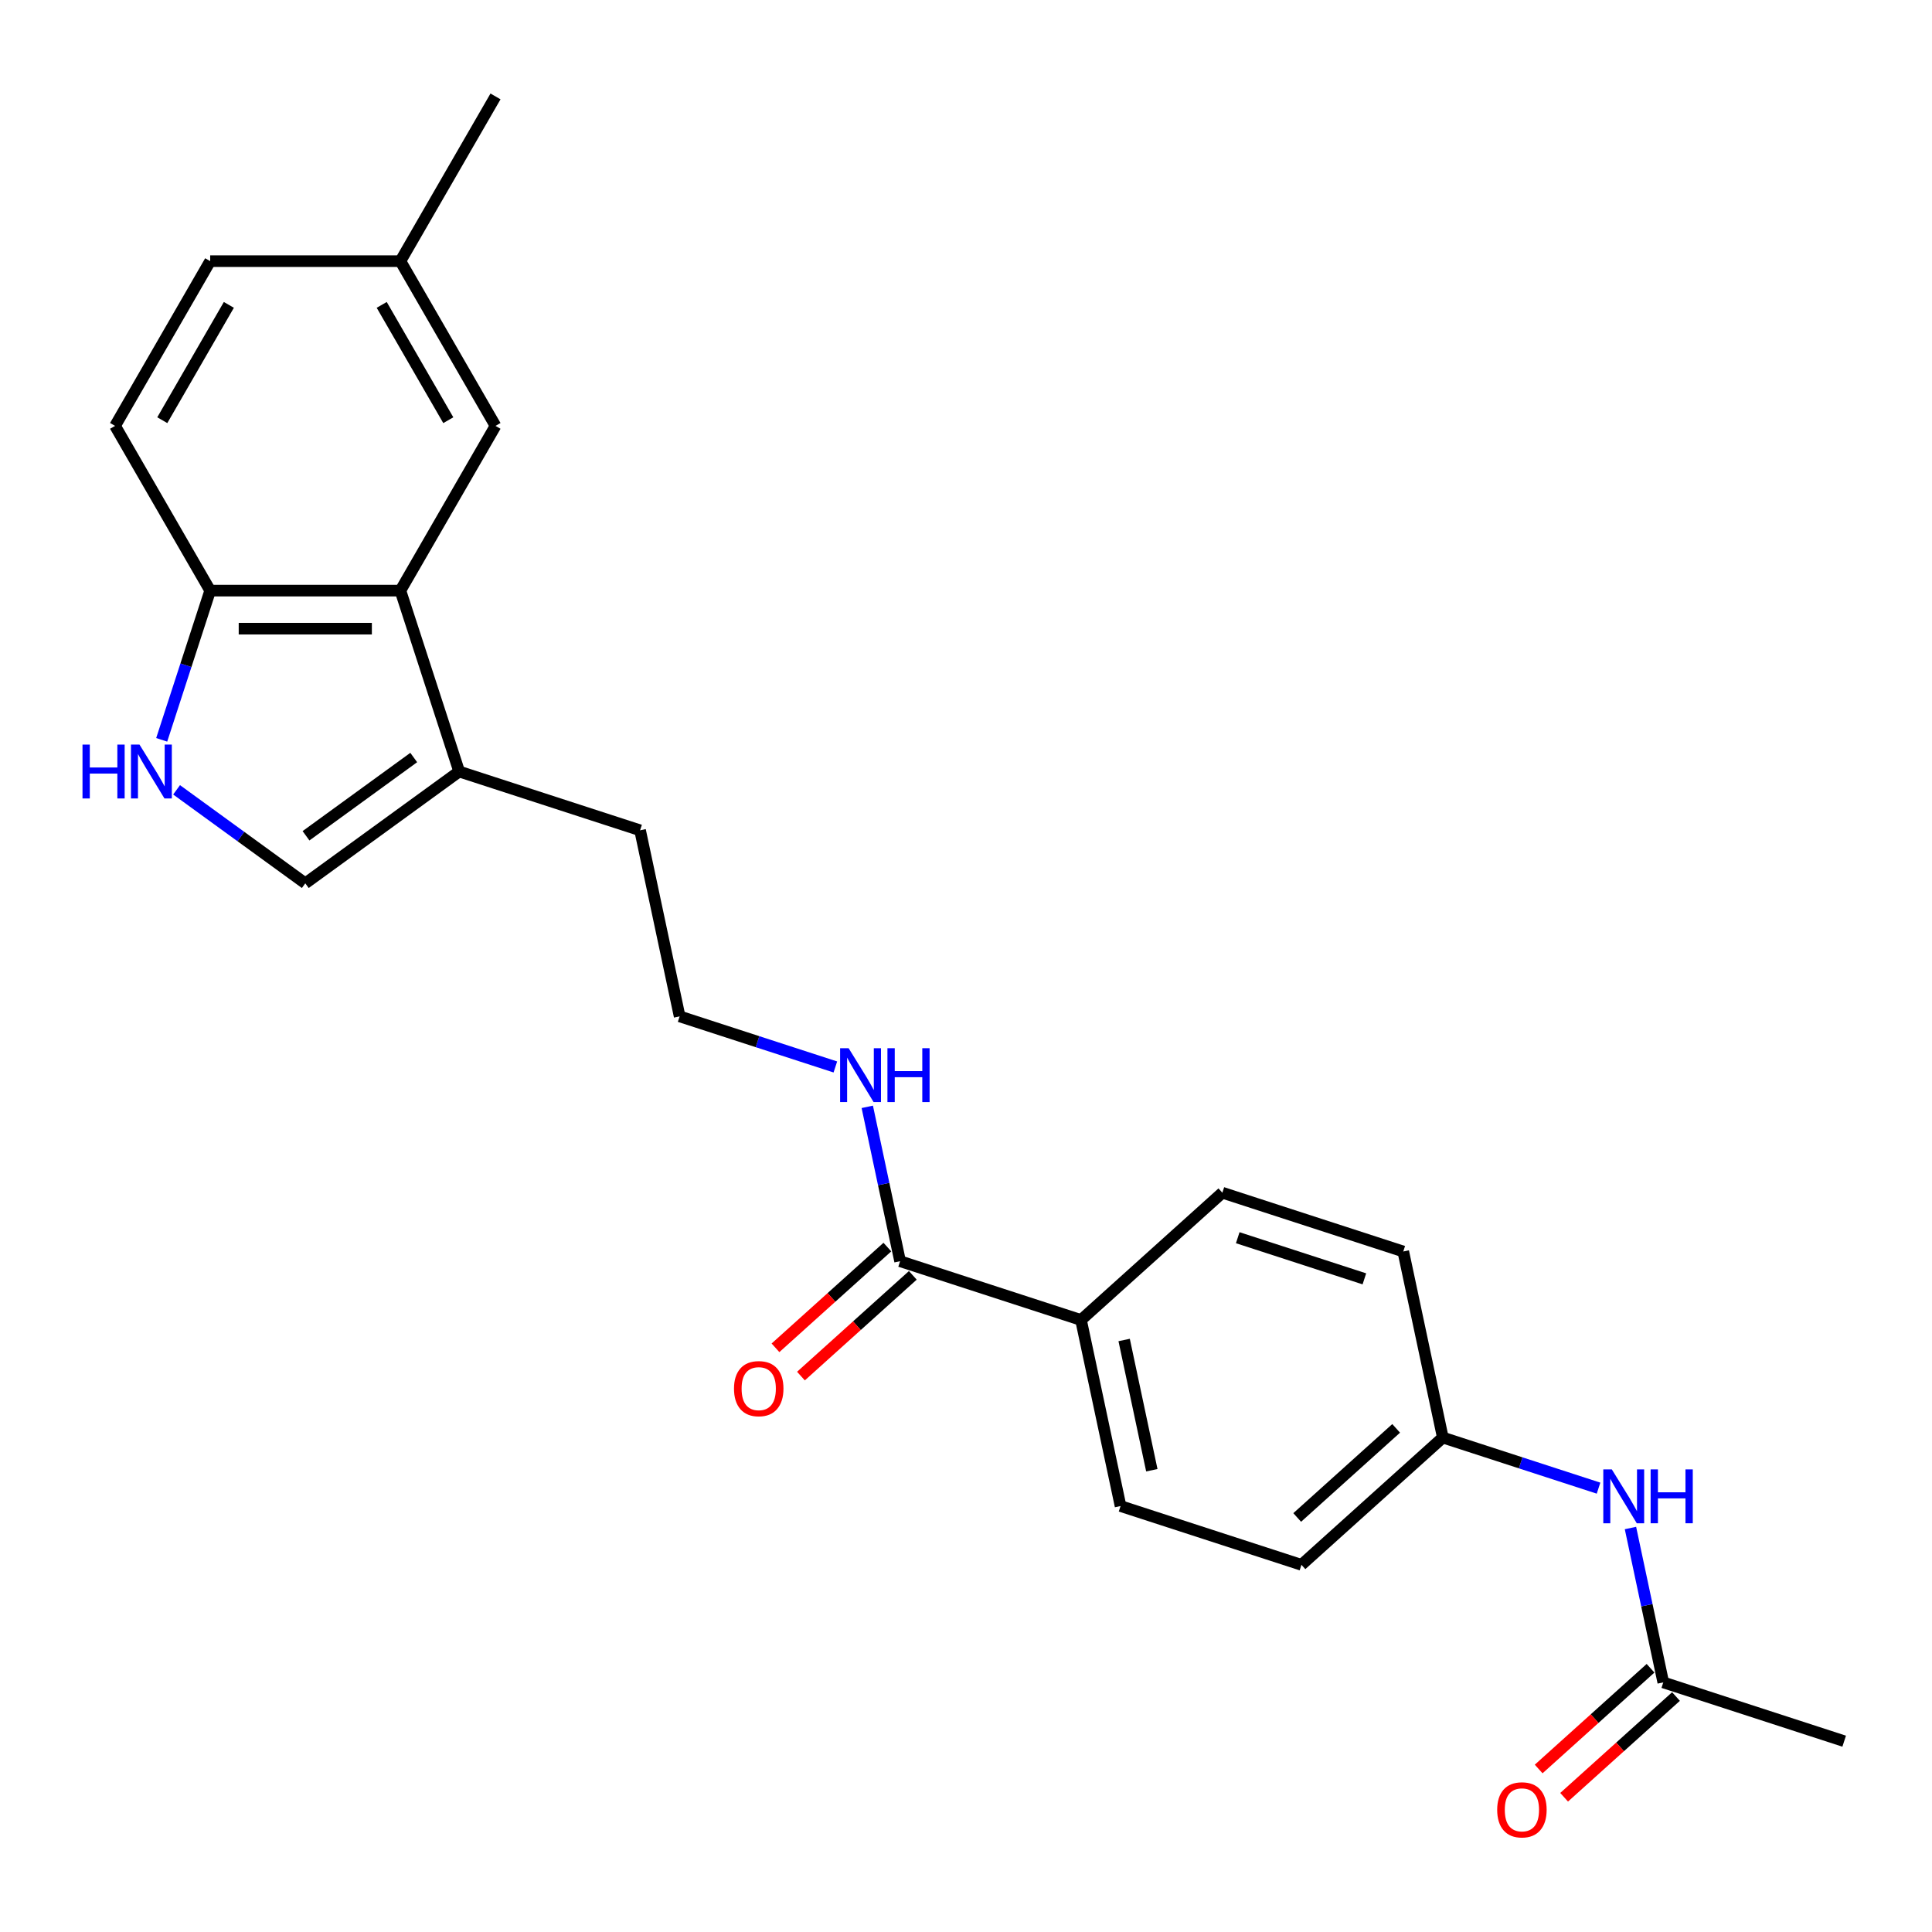 <?xml version='1.0' encoding='iso-8859-1'?>
<svg version='1.1' baseProfile='full'
              xmlns='http://www.w3.org/2000/svg'
                      xmlns:rdkit='http://www.rdkit.org/xml'
                      xmlns:xlink='http://www.w3.org/1999/xlink'
                  xml:space='preserve'
width='1000px' height='1000px' viewBox='0 0 1000 1000'>
<!-- END OF HEADER -->
<rect style='opacity:1.0;fill:#FFFFFF;stroke:none' width='1000' height='1000' x='0' y='0'> </rect>
<path class='bond-1' d='M 91.4,408.811 L 124.708,433.011' style='fill:none;fill-rule:evenodd;stroke:#0000FF;stroke-width:6px;stroke-linecap:butt;stroke-linejoin:miter;stroke-opacity:1' />
<path class='bond-1' d='M 124.708,433.011 L 158.017,457.212' style='fill:none;fill-rule:evenodd;stroke:#000000;stroke-width:6px;stroke-linecap:butt;stroke-linejoin:miter;stroke-opacity:1' />
<path class='bond-4' d='M 83.694,382.937 L 96.241,344.32' style='fill:none;fill-rule:evenodd;stroke:#0000FF;stroke-width:6px;stroke-linecap:butt;stroke-linejoin:miter;stroke-opacity:1' />
<path class='bond-4' d='M 96.241,344.32 L 108.789,305.702' style='fill:none;fill-rule:evenodd;stroke:#000000;stroke-width:6px;stroke-linecap:butt;stroke-linejoin:miter;stroke-opacity:1' />
<path class='bond-0' d='M 207.245,305.702 L 108.789,305.702' style='fill:none;fill-rule:evenodd;stroke:#000000;stroke-width:6px;stroke-linecap:butt;stroke-linejoin:miter;stroke-opacity:1' />
<path class='bond-0' d='M 192.477,325.394 L 123.557,325.394' style='fill:none;fill-rule:evenodd;stroke:#000000;stroke-width:6px;stroke-linecap:butt;stroke-linejoin:miter;stroke-opacity:1' />
<path class='bond-8' d='M 207.245,305.702 L 256.474,220.437' style='fill:none;fill-rule:evenodd;stroke:#000000;stroke-width:6px;stroke-linecap:butt;stroke-linejoin:miter;stroke-opacity:1' />
<path class='bond-24' d='M 207.245,305.702 L 237.67,399.34' style='fill:none;fill-rule:evenodd;stroke:#000000;stroke-width:6px;stroke-linecap:butt;stroke-linejoin:miter;stroke-opacity:1' />
<path class='bond-2' d='M 158.017,457.212 L 237.67,399.34' style='fill:none;fill-rule:evenodd;stroke:#000000;stroke-width:6px;stroke-linecap:butt;stroke-linejoin:miter;stroke-opacity:1' />
<path class='bond-2' d='M 158.391,432.6 L 214.148,392.09' style='fill:none;fill-rule:evenodd;stroke:#000000;stroke-width:6px;stroke-linecap:butt;stroke-linejoin:miter;stroke-opacity:1' />
<path class='bond-21' d='M 237.67,399.34 L 331.308,429.765' style='fill:none;fill-rule:evenodd;stroke:#000000;stroke-width:6px;stroke-linecap:butt;stroke-linejoin:miter;stroke-opacity:1' />
<path class='bond-3' d='M 465.886,652.8 L 457.394,612.849' style='fill:none;fill-rule:evenodd;stroke:#000000;stroke-width:6px;stroke-linecap:butt;stroke-linejoin:miter;stroke-opacity:1' />
<path class='bond-3' d='M 457.394,612.849 L 448.902,572.898' style='fill:none;fill-rule:evenodd;stroke:#0000FF;stroke-width:6px;stroke-linecap:butt;stroke-linejoin:miter;stroke-opacity:1' />
<path class='bond-6' d='M 465.886,652.8 L 559.524,683.225' style='fill:none;fill-rule:evenodd;stroke:#000000;stroke-width:6px;stroke-linecap:butt;stroke-linejoin:miter;stroke-opacity:1' />
<path class='bond-9' d='M 459.298,645.483 L 430.345,671.553' style='fill:none;fill-rule:evenodd;stroke:#000000;stroke-width:6px;stroke-linecap:butt;stroke-linejoin:miter;stroke-opacity:1' />
<path class='bond-9' d='M 430.345,671.553 L 401.391,697.623' style='fill:none;fill-rule:evenodd;stroke:#FF0000;stroke-width:6px;stroke-linecap:butt;stroke-linejoin:miter;stroke-opacity:1' />
<path class='bond-9' d='M 472.474,660.117 L 443.521,686.186' style='fill:none;fill-rule:evenodd;stroke:#000000;stroke-width:6px;stroke-linecap:butt;stroke-linejoin:miter;stroke-opacity:1' />
<path class='bond-9' d='M 443.521,686.186 L 414.568,712.256' style='fill:none;fill-rule:evenodd;stroke:#FF0000;stroke-width:6px;stroke-linecap:butt;stroke-linejoin:miter;stroke-opacity:1' />
<path class='bond-12' d='M 108.789,305.702 L 59.56,220.437' style='fill:none;fill-rule:evenodd;stroke:#000000;stroke-width:6px;stroke-linecap:butt;stroke-linejoin:miter;stroke-opacity:1' />
<path class='bond-5' d='M 860.908,870.804 L 852.416,830.853' style='fill:none;fill-rule:evenodd;stroke:#000000;stroke-width:6px;stroke-linecap:butt;stroke-linejoin:miter;stroke-opacity:1' />
<path class='bond-5' d='M 852.416,830.853 L 843.924,790.902' style='fill:none;fill-rule:evenodd;stroke:#0000FF;stroke-width:6px;stroke-linecap:butt;stroke-linejoin:miter;stroke-opacity:1' />
<path class='bond-10' d='M 854.32,863.487 L 825.366,889.557' style='fill:none;fill-rule:evenodd;stroke:#000000;stroke-width:6px;stroke-linecap:butt;stroke-linejoin:miter;stroke-opacity:1' />
<path class='bond-10' d='M 825.366,889.557 L 796.413,915.627' style='fill:none;fill-rule:evenodd;stroke:#FF0000;stroke-width:6px;stroke-linecap:butt;stroke-linejoin:miter;stroke-opacity:1' />
<path class='bond-10' d='M 867.496,878.121 L 838.542,904.191' style='fill:none;fill-rule:evenodd;stroke:#000000;stroke-width:6px;stroke-linecap:butt;stroke-linejoin:miter;stroke-opacity:1' />
<path class='bond-10' d='M 838.542,904.191 L 809.589,930.26' style='fill:none;fill-rule:evenodd;stroke:#FF0000;stroke-width:6px;stroke-linecap:butt;stroke-linejoin:miter;stroke-opacity:1' />
<path class='bond-22' d='M 860.908,870.804 L 954.545,901.229' style='fill:none;fill-rule:evenodd;stroke:#000000;stroke-width:6px;stroke-linecap:butt;stroke-linejoin:miter;stroke-opacity:1' />
<path class='bond-13' d='M 559.524,683.225 L 579.994,779.53' style='fill:none;fill-rule:evenodd;stroke:#000000;stroke-width:6px;stroke-linecap:butt;stroke-linejoin:miter;stroke-opacity:1' />
<path class='bond-13' d='M 581.856,693.576 L 596.185,760.99' style='fill:none;fill-rule:evenodd;stroke:#000000;stroke-width:6px;stroke-linecap:butt;stroke-linejoin:miter;stroke-opacity:1' />
<path class='bond-14' d='M 559.524,683.225 L 632.692,617.344' style='fill:none;fill-rule:evenodd;stroke:#000000;stroke-width:6px;stroke-linecap:butt;stroke-linejoin:miter;stroke-opacity:1' />
<path class='bond-7' d='M 827.402,770.263 L 787.101,757.169' style='fill:none;fill-rule:evenodd;stroke:#0000FF;stroke-width:6px;stroke-linecap:butt;stroke-linejoin:miter;stroke-opacity:1' />
<path class='bond-7' d='M 787.101,757.169 L 746.8,744.074' style='fill:none;fill-rule:evenodd;stroke:#000000;stroke-width:6px;stroke-linecap:butt;stroke-linejoin:miter;stroke-opacity:1' />
<path class='bond-25' d='M 256.474,220.437 L 207.245,135.171' style='fill:none;fill-rule:evenodd;stroke:#000000;stroke-width:6px;stroke-linecap:butt;stroke-linejoin:miter;stroke-opacity:1' />
<path class='bond-25' d='M 232.036,217.492 L 197.576,157.806' style='fill:none;fill-rule:evenodd;stroke:#000000;stroke-width:6px;stroke-linecap:butt;stroke-linejoin:miter;stroke-opacity:1' />
<path class='bond-11' d='M 432.38,552.259 L 392.079,539.165' style='fill:none;fill-rule:evenodd;stroke:#0000FF;stroke-width:6px;stroke-linecap:butt;stroke-linejoin:miter;stroke-opacity:1' />
<path class='bond-11' d='M 392.079,539.165 L 351.778,526.07' style='fill:none;fill-rule:evenodd;stroke:#000000;stroke-width:6px;stroke-linecap:butt;stroke-linejoin:miter;stroke-opacity:1' />
<path class='bond-19' d='M 59.56,220.437 L 108.789,135.171' style='fill:none;fill-rule:evenodd;stroke:#000000;stroke-width:6px;stroke-linecap:butt;stroke-linejoin:miter;stroke-opacity:1' />
<path class='bond-19' d='M 83.998,217.492 L 118.458,157.806' style='fill:none;fill-rule:evenodd;stroke:#000000;stroke-width:6px;stroke-linecap:butt;stroke-linejoin:miter;stroke-opacity:1' />
<path class='bond-18' d='M 579.994,779.53 L 673.632,809.955' style='fill:none;fill-rule:evenodd;stroke:#000000;stroke-width:6px;stroke-linecap:butt;stroke-linejoin:miter;stroke-opacity:1' />
<path class='bond-17' d='M 632.692,617.344 L 726.329,647.769' style='fill:none;fill-rule:evenodd;stroke:#000000;stroke-width:6px;stroke-linecap:butt;stroke-linejoin:miter;stroke-opacity:1' />
<path class='bond-17' d='M 640.652,640.636 L 706.199,661.933' style='fill:none;fill-rule:evenodd;stroke:#000000;stroke-width:6px;stroke-linecap:butt;stroke-linejoin:miter;stroke-opacity:1' />
<path class='bond-15' d='M 746.8,744.074 L 726.329,647.769' style='fill:none;fill-rule:evenodd;stroke:#000000;stroke-width:6px;stroke-linecap:butt;stroke-linejoin:miter;stroke-opacity:1' />
<path class='bond-26' d='M 746.8,744.074 L 673.632,809.955' style='fill:none;fill-rule:evenodd;stroke:#000000;stroke-width:6px;stroke-linecap:butt;stroke-linejoin:miter;stroke-opacity:1' />
<path class='bond-26' d='M 722.648,739.323 L 671.431,785.439' style='fill:none;fill-rule:evenodd;stroke:#000000;stroke-width:6px;stroke-linecap:butt;stroke-linejoin:miter;stroke-opacity:1' />
<path class='bond-16' d='M 207.245,135.171 L 108.789,135.171' style='fill:none;fill-rule:evenodd;stroke:#000000;stroke-width:6px;stroke-linecap:butt;stroke-linejoin:miter;stroke-opacity:1' />
<path class='bond-23' d='M 207.245,135.171 L 256.474,49.905' style='fill:none;fill-rule:evenodd;stroke:#000000;stroke-width:6px;stroke-linecap:butt;stroke-linejoin:miter;stroke-opacity:1' />
<path class='bond-20' d='M 351.778,526.07 L 331.308,429.765' style='fill:none;fill-rule:evenodd;stroke:#000000;stroke-width:6px;stroke-linecap:butt;stroke-linejoin:miter;stroke-opacity:1' />
<path  class='atom-0' d='M 42.703 385.399
L 46.484 385.399
L 46.484 397.253
L 60.74 397.253
L 60.74 385.399
L 64.521 385.399
L 64.521 413.282
L 60.74 413.282
L 60.74 400.404
L 46.484 400.404
L 46.484 413.282
L 42.703 413.282
L 42.703 385.399
' fill='#0000FF'/>
<path  class='atom-0' d='M 72.201 385.399
L 81.337 400.167
Q 82.243 401.624, 83.7 404.263
Q 85.157 406.902, 85.236 407.059
L 85.236 385.399
L 88.938 385.399
L 88.938 413.282
L 85.118 413.282
L 75.312 397.135
Q 74.17 395.244, 72.949 393.078
Q 71.767 390.912, 71.413 390.243
L 71.413 413.282
L 67.79 413.282
L 67.79 385.399
L 72.201 385.399
' fill='#0000FF'/>
<path  class='atom-8' d='M 834.274 760.558
L 843.411 775.326
Q 844.317 776.783, 845.774 779.422
Q 847.231 782.06, 847.31 782.218
L 847.31 760.558
L 851.012 760.558
L 851.012 788.44
L 847.192 788.44
L 837.385 772.294
Q 836.243 770.403, 835.022 768.237
Q 833.841 766.071, 833.486 765.402
L 833.486 788.44
L 829.863 788.44
L 829.863 760.558
L 834.274 760.558
' fill='#0000FF'/>
<path  class='atom-8' d='M 854.359 760.558
L 858.14 760.558
L 858.14 772.412
L 872.396 772.412
L 872.396 760.558
L 876.177 760.558
L 876.177 788.44
L 872.396 788.44
L 872.396 775.562
L 858.14 775.562
L 858.14 788.44
L 854.359 788.44
L 854.359 760.558
' fill='#0000FF'/>
<path  class='atom-10' d='M 379.919 718.759
Q 379.919 712.064, 383.227 708.323
Q 386.536 704.581, 392.719 704.581
Q 398.902 704.581, 402.21 708.323
Q 405.518 712.064, 405.518 718.759
Q 405.518 725.533, 402.171 729.392
Q 398.823 733.212, 392.719 733.212
Q 386.575 733.212, 383.227 729.392
Q 379.919 725.572, 379.919 718.759
M 392.719 730.062
Q 396.972 730.062, 399.256 727.226
Q 401.58 724.351, 401.58 718.759
Q 401.58 713.285, 399.256 710.528
Q 396.972 707.732, 392.719 707.732
Q 388.465 707.732, 386.142 710.489
Q 383.858 713.245, 383.858 718.759
Q 383.858 724.391, 386.142 727.226
Q 388.465 730.062, 392.719 730.062
' fill='#FF0000'/>
<path  class='atom-11' d='M 774.941 936.763
Q 774.941 930.068, 778.249 926.327
Q 781.557 922.585, 787.74 922.585
Q 793.923 922.585, 797.231 926.327
Q 800.54 930.068, 800.54 936.763
Q 800.54 943.537, 797.192 947.396
Q 793.844 951.217, 787.74 951.217
Q 781.596 951.217, 778.249 947.396
Q 774.941 943.576, 774.941 936.763
M 787.74 948.066
Q 791.993 948.066, 794.278 945.23
Q 796.601 942.355, 796.601 936.763
Q 796.601 931.289, 794.278 928.532
Q 791.993 925.736, 787.74 925.736
Q 783.487 925.736, 781.163 928.493
Q 778.879 931.25, 778.879 936.763
Q 778.879 942.395, 781.163 945.23
Q 783.487 948.066, 787.74 948.066
' fill='#FF0000'/>
<path  class='atom-12' d='M 439.253 542.553
L 448.389 557.322
Q 449.295 558.779, 450.752 561.418
Q 452.209 564.056, 452.288 564.214
L 452.288 542.553
L 455.99 542.553
L 455.99 570.436
L 452.17 570.436
L 442.364 554.289
Q 441.222 552.399, 440.001 550.233
Q 438.819 548.067, 438.465 547.397
L 438.465 570.436
L 434.842 570.436
L 434.842 542.553
L 439.253 542.553
' fill='#0000FF'/>
<path  class='atom-12' d='M 459.338 542.553
L 463.118 542.553
L 463.118 554.408
L 477.375 554.408
L 477.375 542.553
L 481.156 542.553
L 481.156 570.436
L 477.375 570.436
L 477.375 557.558
L 463.118 557.558
L 463.118 570.436
L 459.338 570.436
L 459.338 542.553
' fill='#0000FF'/>
</svg>
